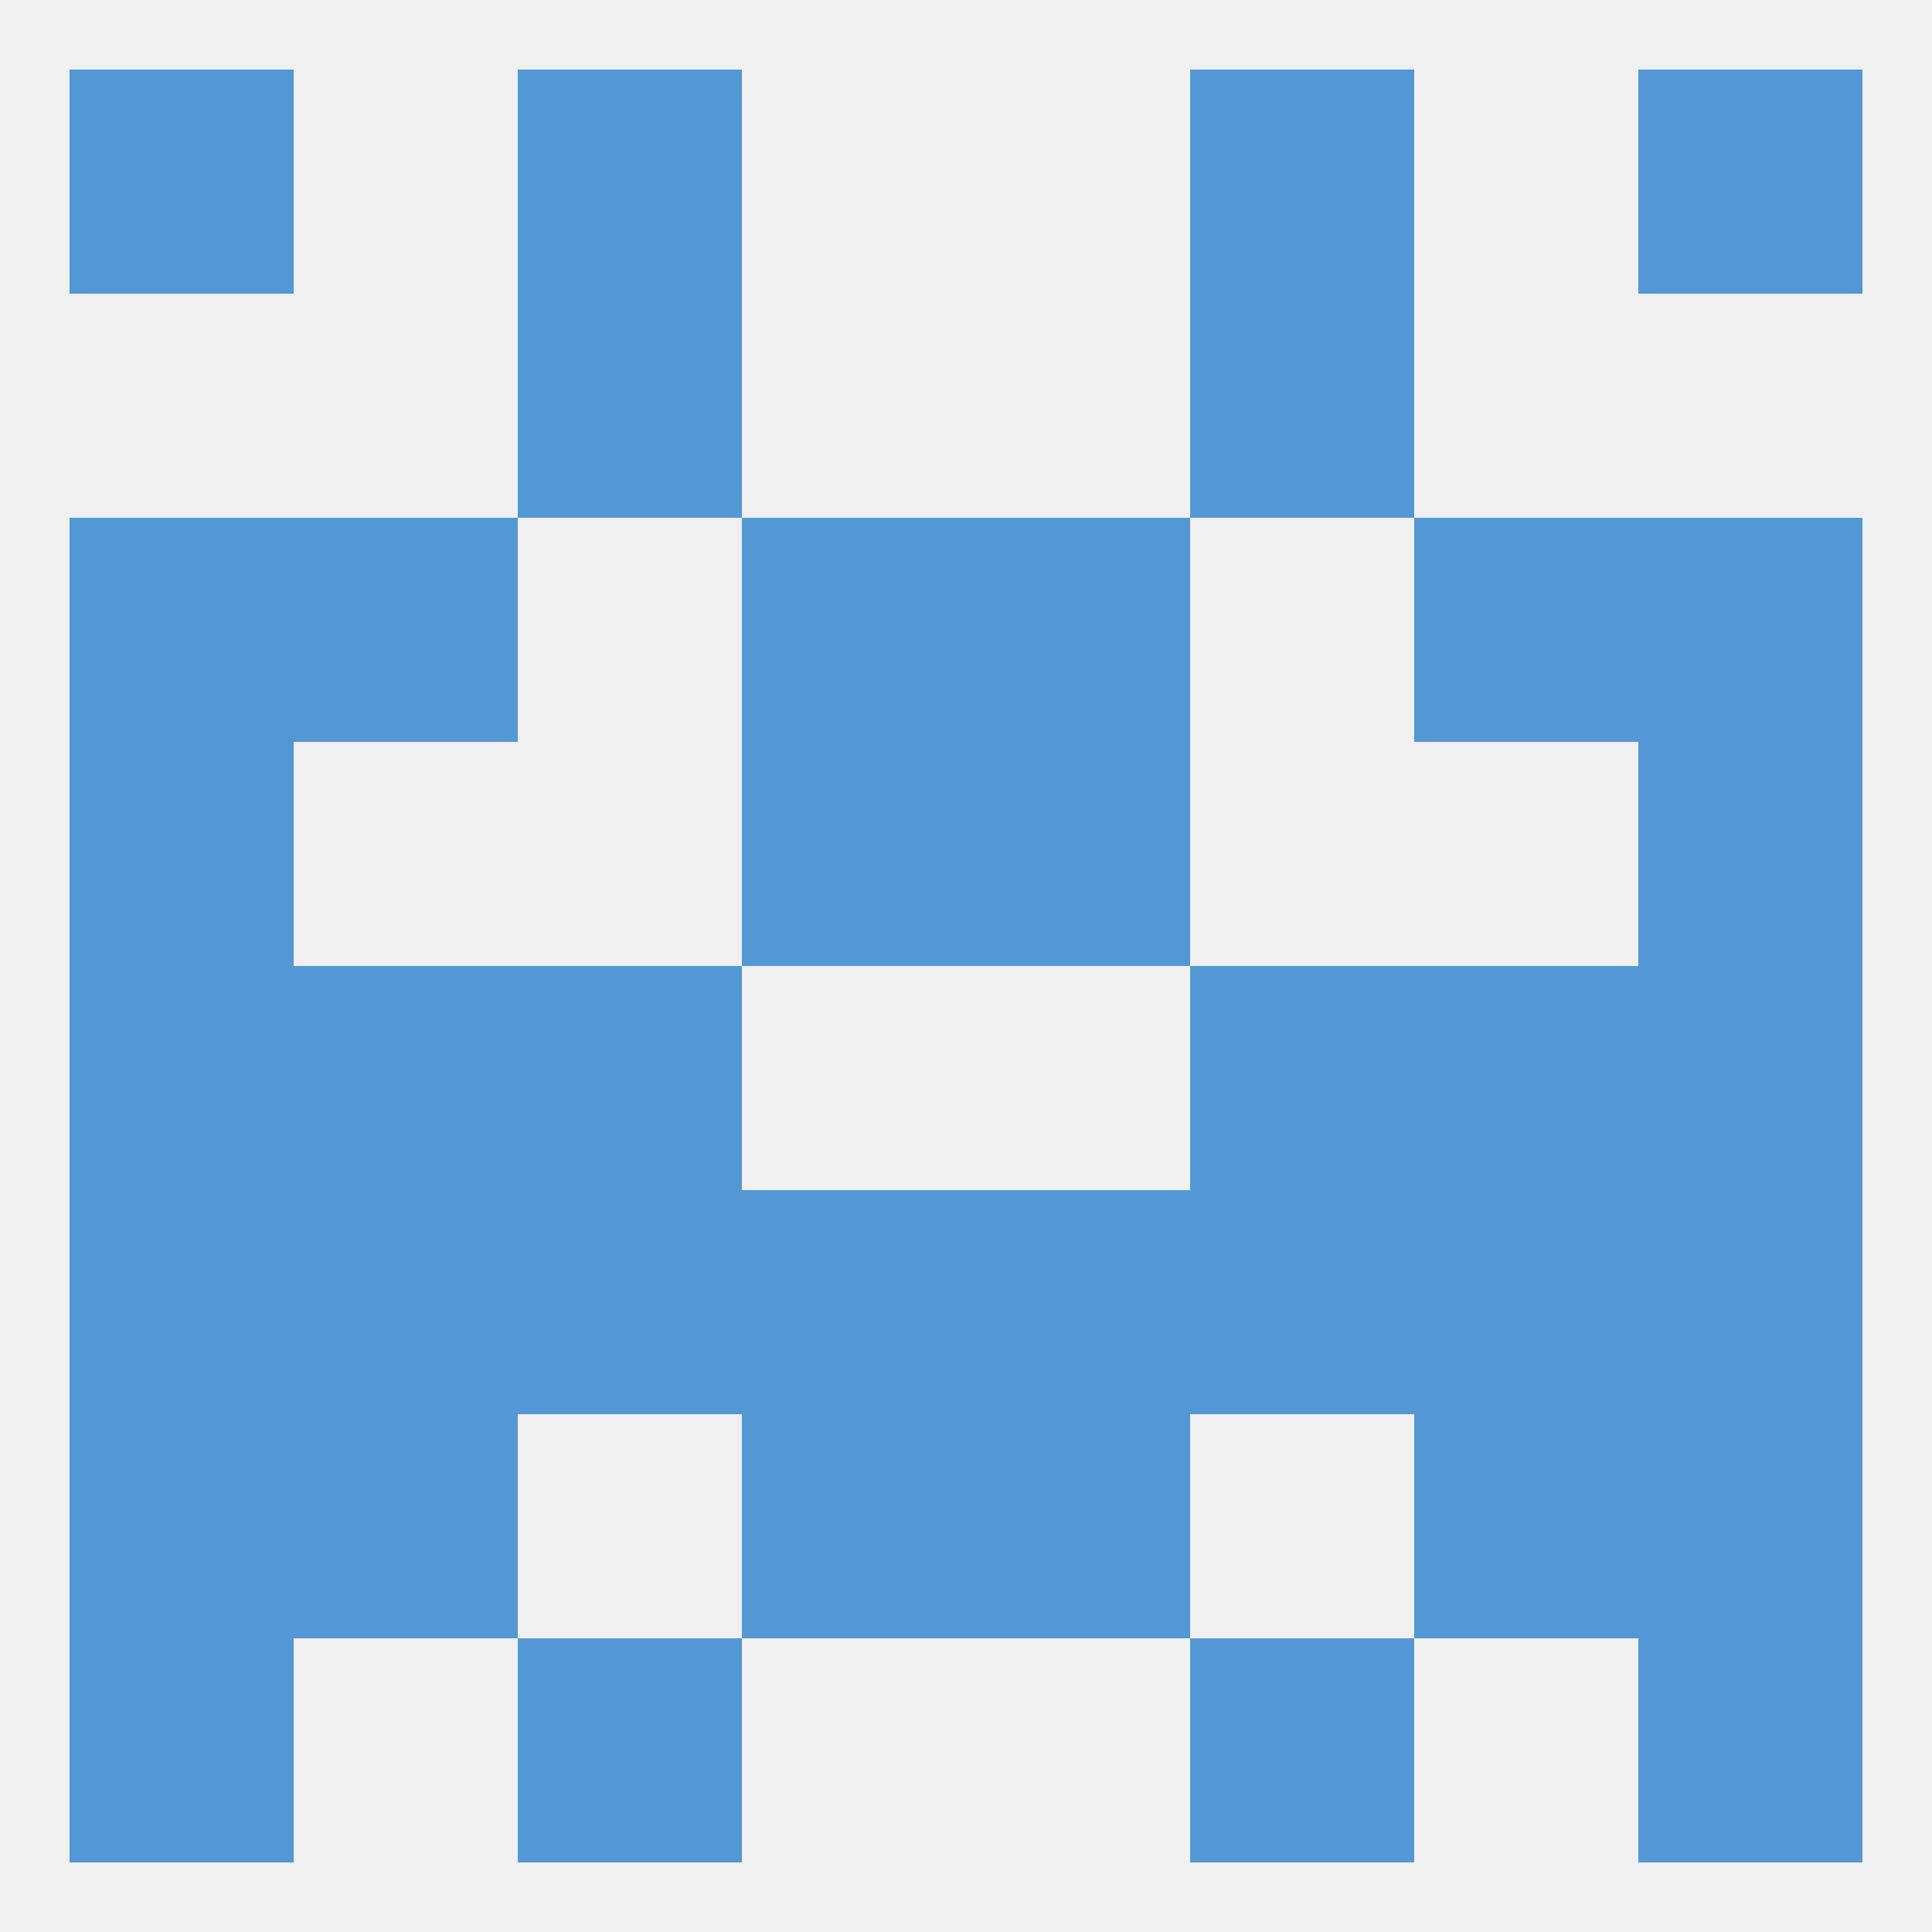 
<!--   <?xml version="1.0"?> -->
<svg version="1.1" baseprofile="full" xmlns="http://www.w3.org/2000/svg" xmlns:xlink="http://www.w3.org/1999/xlink" xmlns:ev="http://www.w3.org/2001/xml-events" width="250" height="250" viewBox="0 0 250 250" >
	<rect width="100%" height="100%" fill="rgba(240,240,240,255)"/>

	<rect x="9" y="212" width="29" height="29" fill="rgba(83,152,212,255)"/>
	<rect x="212" y="212" width="29" height="29" fill="rgba(83,152,212,255)"/>
	<rect x="67" y="212" width="29" height="29" fill="rgba(83,152,212,255)"/>
	<rect x="154" y="212" width="29" height="29" fill="rgba(83,152,212,255)"/>
	<rect x="9" y="9" width="29" height="29" fill="rgba(83,152,212,255)"/>
	<rect x="212" y="9" width="29" height="29" fill="rgba(83,152,212,255)"/>
	<rect x="67" y="9" width="29" height="29" fill="rgba(83,152,212,255)"/>
	<rect x="154" y="9" width="29" height="29" fill="rgba(83,152,212,255)"/>
	<rect x="9" y="96" width="29" height="29" fill="rgba(83,152,212,255)"/>
	<rect x="212" y="96" width="29" height="29" fill="rgba(83,152,212,255)"/>
	<rect x="96" y="96" width="29" height="29" fill="rgba(83,152,212,255)"/>
	<rect x="125" y="96" width="29" height="29" fill="rgba(83,152,212,255)"/>
	<rect x="67" y="38" width="29" height="29" fill="rgba(83,152,212,255)"/>
	<rect x="154" y="38" width="29" height="29" fill="rgba(83,152,212,255)"/>
	<rect x="96" y="67" width="29" height="29" fill="rgba(83,152,212,255)"/>
	<rect x="125" y="67" width="29" height="29" fill="rgba(83,152,212,255)"/>
	<rect x="38" y="67" width="29" height="29" fill="rgba(83,152,212,255)"/>
	<rect x="183" y="67" width="29" height="29" fill="rgba(83,152,212,255)"/>
	<rect x="9" y="67" width="29" height="29" fill="rgba(83,152,212,255)"/>
	<rect x="212" y="67" width="29" height="29" fill="rgba(83,152,212,255)"/>
	<rect x="183" y="125" width="29" height="29" fill="rgba(83,152,212,255)"/>
	<rect x="9" y="125" width="29" height="29" fill="rgba(83,152,212,255)"/>
	<rect x="212" y="125" width="29" height="29" fill="rgba(83,152,212,255)"/>
	<rect x="67" y="125" width="29" height="29" fill="rgba(83,152,212,255)"/>
	<rect x="154" y="125" width="29" height="29" fill="rgba(83,152,212,255)"/>
	<rect x="38" y="125" width="29" height="29" fill="rgba(83,152,212,255)"/>
	<rect x="67" y="154" width="29" height="29" fill="rgba(83,152,212,255)"/>
	<rect x="154" y="154" width="29" height="29" fill="rgba(83,152,212,255)"/>
	<rect x="96" y="154" width="29" height="29" fill="rgba(83,152,212,255)"/>
	<rect x="125" y="154" width="29" height="29" fill="rgba(83,152,212,255)"/>
	<rect x="9" y="154" width="29" height="29" fill="rgba(83,152,212,255)"/>
	<rect x="212" y="154" width="29" height="29" fill="rgba(83,152,212,255)"/>
	<rect x="38" y="154" width="29" height="29" fill="rgba(83,152,212,255)"/>
	<rect x="183" y="154" width="29" height="29" fill="rgba(83,152,212,255)"/>
	<rect x="96" y="183" width="29" height="29" fill="rgba(83,152,212,255)"/>
	<rect x="125" y="183" width="29" height="29" fill="rgba(83,152,212,255)"/>
	<rect x="38" y="183" width="29" height="29" fill="rgba(83,152,212,255)"/>
	<rect x="183" y="183" width="29" height="29" fill="rgba(83,152,212,255)"/>
	<rect x="9" y="183" width="29" height="29" fill="rgba(83,152,212,255)"/>
	<rect x="212" y="183" width="29" height="29" fill="rgba(83,152,212,255)"/>
</svg>